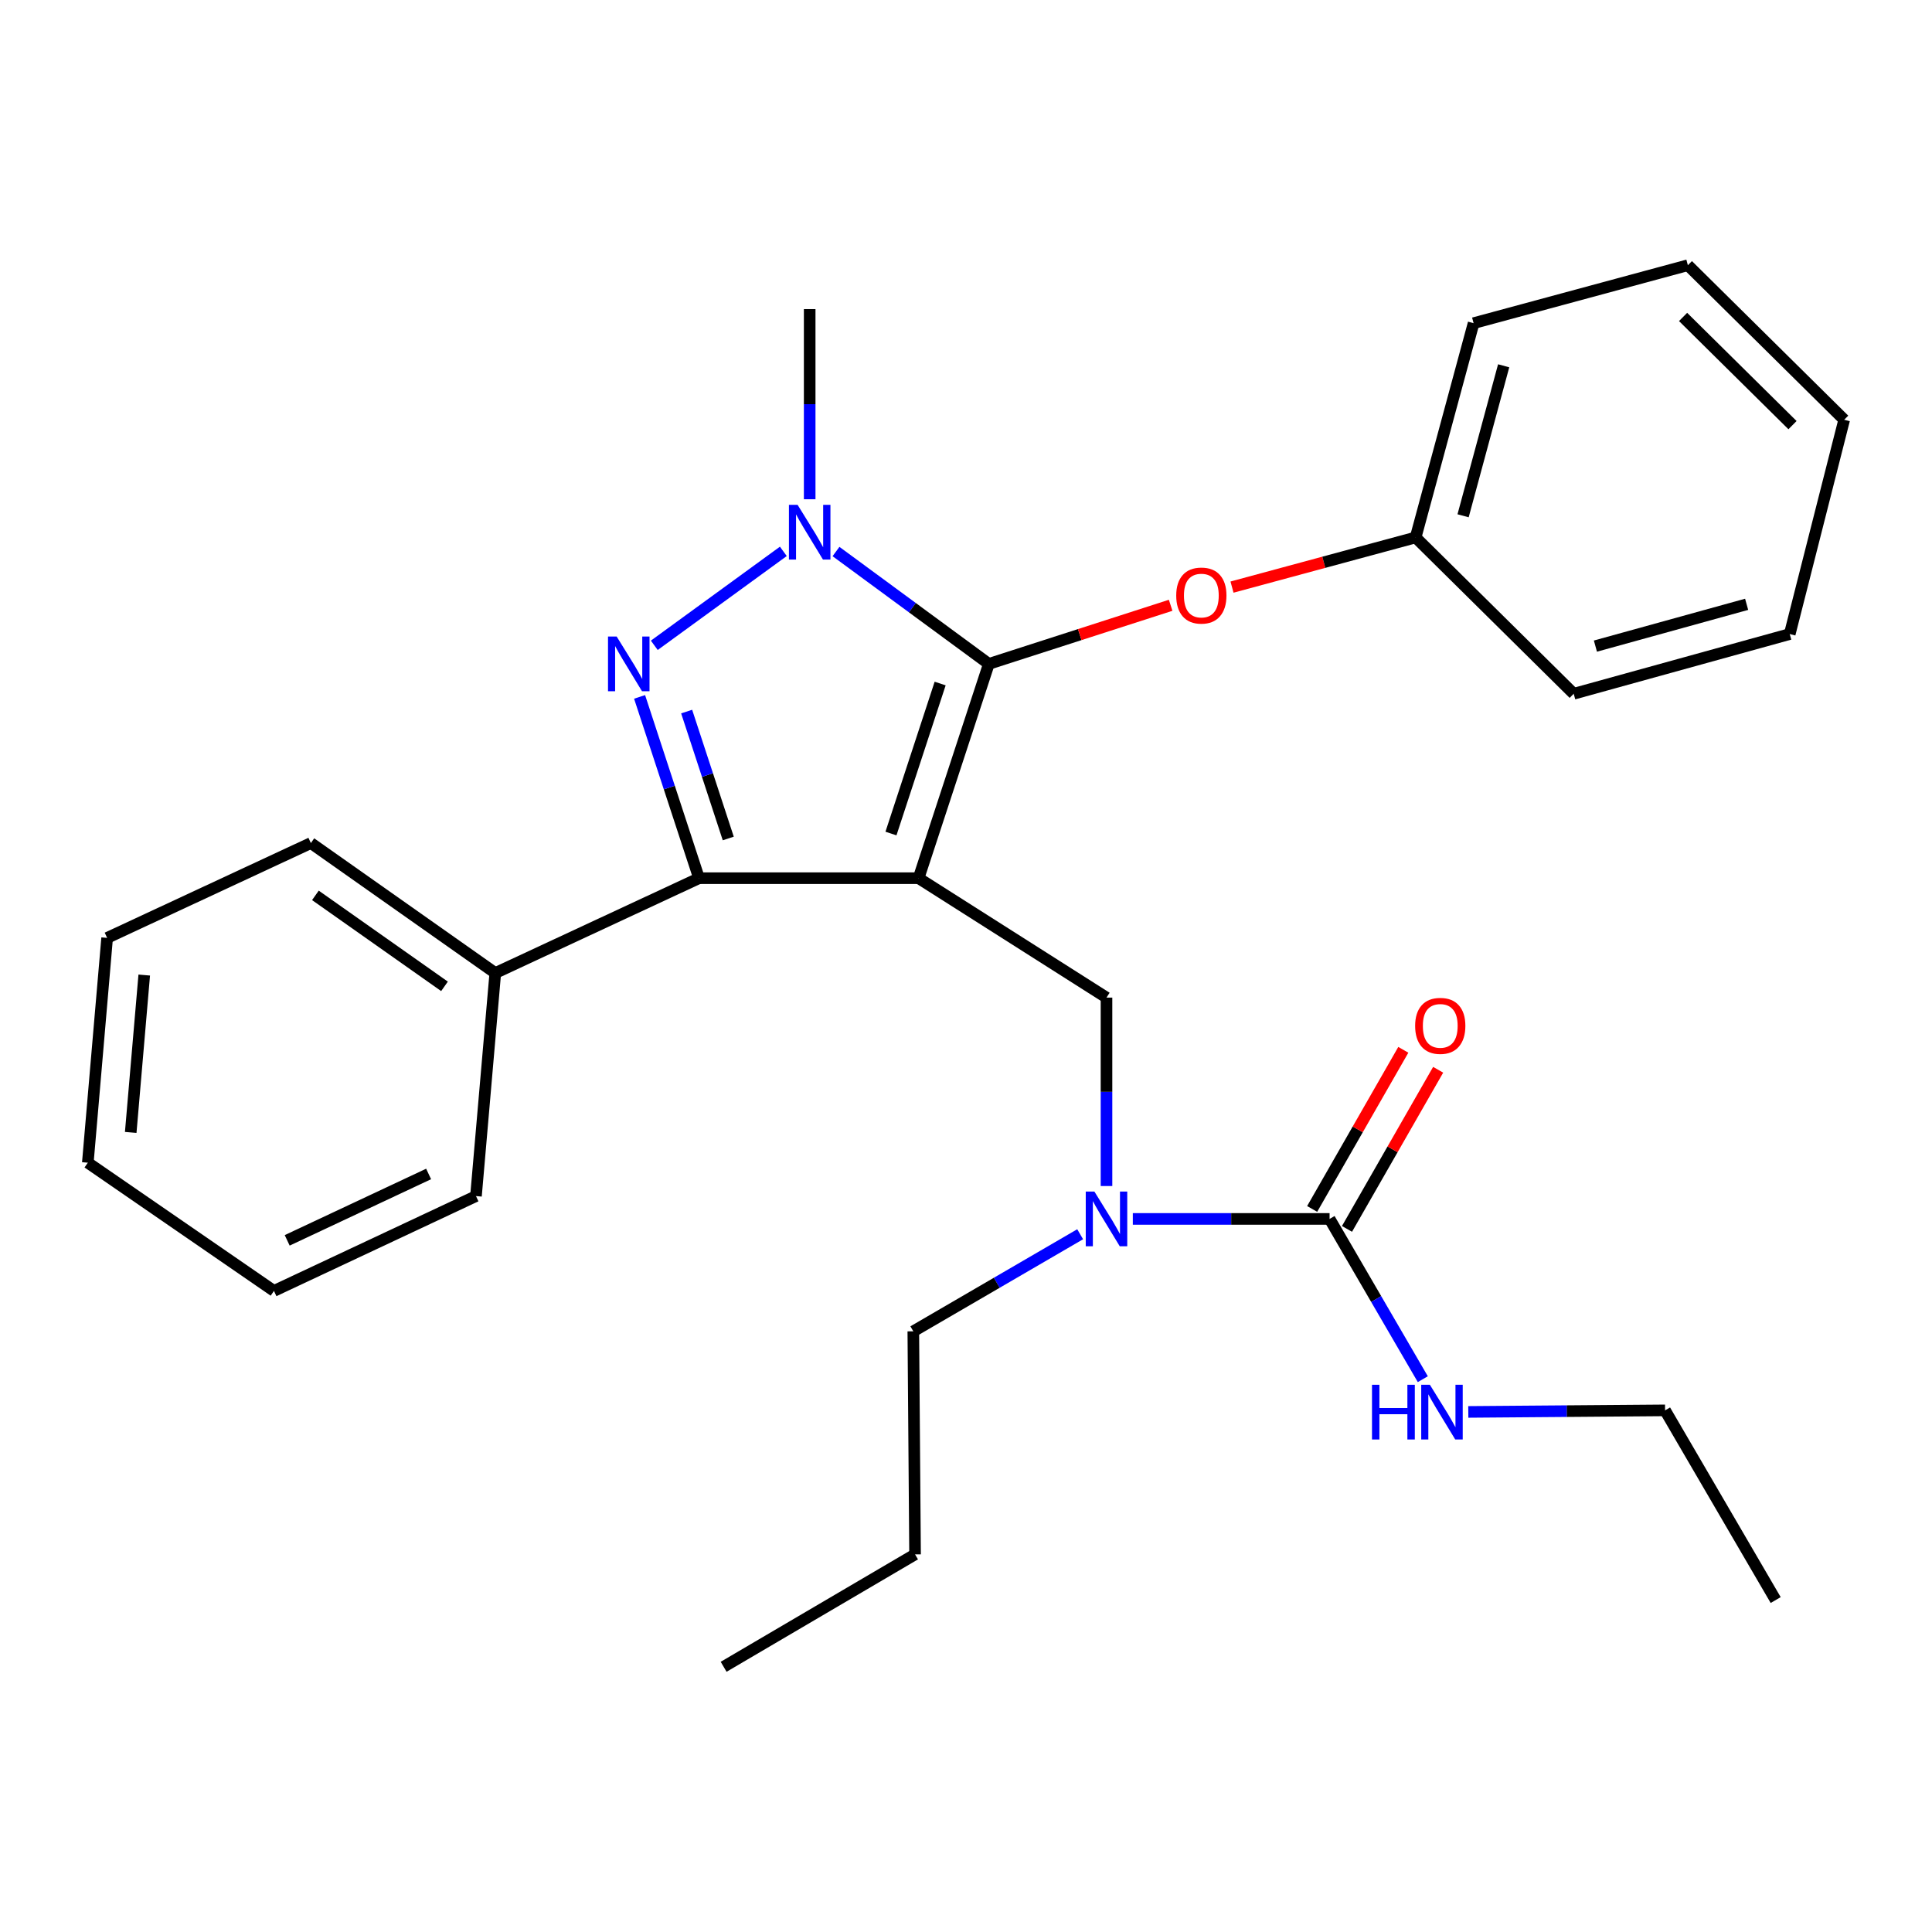 <?xml version='1.0' encoding='iso-8859-1'?>
<svg version='1.1' baseProfile='full'
              xmlns='http://www.w3.org/2000/svg'
                      xmlns:rdkit='http://www.rdkit.org/xml'
                      xmlns:xlink='http://www.w3.org/1999/xlink'
                  xml:space='preserve'
width='1000px' height='1000px' viewBox='0 0 1000 1000'>
<!-- END OF HEADER -->
<rect style='opacity:1.0;fill:#FFFFFF;stroke:none' width='1000' height='1000' x='0' y='0'> </rect>
<path class='bond-0' d='M 861.838,730.003 L 919.09,828.183' style='fill:none;fill-rule:evenodd;stroke:#000000;stroke-width:6px;stroke-linecap:butt;stroke-linejoin:miter;stroke-opacity:1' />
<path class='bond-1' d='M 861.838,730.003 L 810.914,730.405' style='fill:none;fill-rule:evenodd;stroke:#000000;stroke-width:6px;stroke-linecap:butt;stroke-linejoin:miter;stroke-opacity:1' />
<path class='bond-1' d='M 810.914,730.405 L 759.99,730.808' style='fill:none;fill-rule:evenodd;stroke:#0000FF;stroke-width:6px;stroke-linecap:butt;stroke-linejoin:miter;stroke-opacity:1' />
<path class='bond-2' d='M 572.723,613.887 L 572.723,565.123' style='fill:none;fill-rule:evenodd;stroke:#0000FF;stroke-width:6px;stroke-linecap:butt;stroke-linejoin:miter;stroke-opacity:1' />
<path class='bond-2' d='M 572.723,565.123 L 572.723,516.36' style='fill:none;fill-rule:evenodd;stroke:#000000;stroke-width:6px;stroke-linecap:butt;stroke-linejoin:miter;stroke-opacity:1' />
<path class='bond-3' d='M 586.35,630.911 L 637.268,630.911' style='fill:none;fill-rule:evenodd;stroke:#0000FF;stroke-width:6px;stroke-linecap:butt;stroke-linejoin:miter;stroke-opacity:1' />
<path class='bond-3' d='M 637.268,630.911 L 688.187,630.911' style='fill:none;fill-rule:evenodd;stroke:#000000;stroke-width:6px;stroke-linecap:butt;stroke-linejoin:miter;stroke-opacity:1' />
<path class='bond-4' d='M 559.091,638.842 L 515.911,663.965' style='fill:none;fill-rule:evenodd;stroke:#0000FF;stroke-width:6px;stroke-linecap:butt;stroke-linejoin:miter;stroke-opacity:1' />
<path class='bond-4' d='M 515.911,663.965 L 472.73,689.087' style='fill:none;fill-rule:evenodd;stroke:#000000;stroke-width:6px;stroke-linecap:butt;stroke-linejoin:miter;stroke-opacity:1' />
<path class='bond-5' d='M 688.187,630.911 L 712.315,672.387' style='fill:none;fill-rule:evenodd;stroke:#000000;stroke-width:6px;stroke-linecap:butt;stroke-linejoin:miter;stroke-opacity:1' />
<path class='bond-5' d='M 712.315,672.387 L 736.443,713.863' style='fill:none;fill-rule:evenodd;stroke:#0000FF;stroke-width:6px;stroke-linecap:butt;stroke-linejoin:miter;stroke-opacity:1' />
<path class='bond-6' d='M 697.203,636.076 L 720.793,594.894' style='fill:none;fill-rule:evenodd;stroke:#000000;stroke-width:6px;stroke-linecap:butt;stroke-linejoin:miter;stroke-opacity:1' />
<path class='bond-6' d='M 720.793,594.894 L 744.384,553.713' style='fill:none;fill-rule:evenodd;stroke:#FF0000;stroke-width:6px;stroke-linecap:butt;stroke-linejoin:miter;stroke-opacity:1' />
<path class='bond-6' d='M 679.17,625.746 L 702.761,584.564' style='fill:none;fill-rule:evenodd;stroke:#000000;stroke-width:6px;stroke-linecap:butt;stroke-linejoin:miter;stroke-opacity:1' />
<path class='bond-6' d='M 702.761,584.564 L 726.352,543.383' style='fill:none;fill-rule:evenodd;stroke:#FF0000;stroke-width:6px;stroke-linecap:butt;stroke-linejoin:miter;stroke-opacity:1' />
<path class='bond-7' d='M 572.723,516.36 L 475.455,454.547' style='fill:none;fill-rule:evenodd;stroke:#000000;stroke-width:6px;stroke-linecap:butt;stroke-linejoin:miter;stroke-opacity:1' />
<path class='bond-8' d='M 432.709,285.469 L 472.265,314.551' style='fill:none;fill-rule:evenodd;stroke:#0000FF;stroke-width:6px;stroke-linecap:butt;stroke-linejoin:miter;stroke-opacity:1' />
<path class='bond-8' d='M 472.265,314.551 L 511.822,343.632' style='fill:none;fill-rule:evenodd;stroke:#000000;stroke-width:6px;stroke-linecap:butt;stroke-linejoin:miter;stroke-opacity:1' />
<path class='bond-9' d='M 405.456,285.385 L 338.662,334.012' style='fill:none;fill-rule:evenodd;stroke:#0000FF;stroke-width:6px;stroke-linecap:butt;stroke-linejoin:miter;stroke-opacity:1' />
<path class='bond-10' d='M 419.091,258.411 L 419.091,209.203' style='fill:none;fill-rule:evenodd;stroke:#0000FF;stroke-width:6px;stroke-linecap:butt;stroke-linejoin:miter;stroke-opacity:1' />
<path class='bond-10' d='M 419.091,209.203 L 419.091,159.994' style='fill:none;fill-rule:evenodd;stroke:#000000;stroke-width:6px;stroke-linecap:butt;stroke-linejoin:miter;stroke-opacity:1' />
<path class='bond-11' d='M 511.822,343.632 L 558.873,328.465' style='fill:none;fill-rule:evenodd;stroke:#000000;stroke-width:6px;stroke-linecap:butt;stroke-linejoin:miter;stroke-opacity:1' />
<path class='bond-11' d='M 558.873,328.465 L 605.924,313.299' style='fill:none;fill-rule:evenodd;stroke:#FF0000;stroke-width:6px;stroke-linecap:butt;stroke-linejoin:miter;stroke-opacity:1' />
<path class='bond-12' d='M 511.822,343.632 L 475.455,454.547' style='fill:none;fill-rule:evenodd;stroke:#000000;stroke-width:6px;stroke-linecap:butt;stroke-linejoin:miter;stroke-opacity:1' />
<path class='bond-12' d='M 486.62,353.794 L 461.163,431.435' style='fill:none;fill-rule:evenodd;stroke:#000000;stroke-width:6px;stroke-linecap:butt;stroke-linejoin:miter;stroke-opacity:1' />
<path class='bond-13' d='M 475.455,454.547 L 361.816,454.547' style='fill:none;fill-rule:evenodd;stroke:#000000;stroke-width:6px;stroke-linecap:butt;stroke-linejoin:miter;stroke-opacity:1' />
<path class='bond-14' d='M 361.816,454.547 L 256.362,503.637' style='fill:none;fill-rule:evenodd;stroke:#000000;stroke-width:6px;stroke-linecap:butt;stroke-linejoin:miter;stroke-opacity:1' />
<path class='bond-15' d='M 361.816,454.547 L 346.432,407.628' style='fill:none;fill-rule:evenodd;stroke:#000000;stroke-width:6px;stroke-linecap:butt;stroke-linejoin:miter;stroke-opacity:1' />
<path class='bond-15' d='M 346.432,407.628 L 331.048,360.71' style='fill:none;fill-rule:evenodd;stroke:#0000FF;stroke-width:6px;stroke-linecap:butt;stroke-linejoin:miter;stroke-opacity:1' />
<path class='bond-15' d='M 376.947,433.996 L 366.179,401.154' style='fill:none;fill-rule:evenodd;stroke:#000000;stroke-width:6px;stroke-linecap:butt;stroke-linejoin:miter;stroke-opacity:1' />
<path class='bond-15' d='M 366.179,401.154 L 355.41,368.311' style='fill:none;fill-rule:evenodd;stroke:#0000FF;stroke-width:6px;stroke-linecap:butt;stroke-linejoin:miter;stroke-opacity:1' />
<path class='bond-16' d='M 472.73,689.087 L 473.631,804.55' style='fill:none;fill-rule:evenodd;stroke:#000000;stroke-width:6px;stroke-linecap:butt;stroke-linejoin:miter;stroke-opacity:1' />
<path class='bond-17' d='M 473.631,804.55 L 374.55,862.727' style='fill:none;fill-rule:evenodd;stroke:#000000;stroke-width:6px;stroke-linecap:butt;stroke-linejoin:miter;stroke-opacity:1' />
<path class='bond-18' d='M 637.686,303.884 L 685.207,291.033' style='fill:none;fill-rule:evenodd;stroke:#FF0000;stroke-width:6px;stroke-linecap:butt;stroke-linejoin:miter;stroke-opacity:1' />
<path class='bond-18' d='M 685.207,291.033 L 732.728,278.182' style='fill:none;fill-rule:evenodd;stroke:#000000;stroke-width:6px;stroke-linecap:butt;stroke-linejoin:miter;stroke-opacity:1' />
<path class='bond-19' d='M 762.734,167.268 L 732.728,278.182' style='fill:none;fill-rule:evenodd;stroke:#000000;stroke-width:6px;stroke-linecap:butt;stroke-linejoin:miter;stroke-opacity:1' />
<path class='bond-19' d='M 778.293,189.332 L 757.289,266.972' style='fill:none;fill-rule:evenodd;stroke:#000000;stroke-width:6px;stroke-linecap:butt;stroke-linejoin:miter;stroke-opacity:1' />
<path class='bond-20' d='M 762.734,167.268 L 873.637,137.273' style='fill:none;fill-rule:evenodd;stroke:#000000;stroke-width:6px;stroke-linecap:butt;stroke-linejoin:miter;stroke-opacity:1' />
<path class='bond-21' d='M 732.728,278.182 L 814.549,359.091' style='fill:none;fill-rule:evenodd;stroke:#000000;stroke-width:6px;stroke-linecap:butt;stroke-linejoin:miter;stroke-opacity:1' />
<path class='bond-22' d='M 873.637,137.273 L 954.545,217.27' style='fill:none;fill-rule:evenodd;stroke:#000000;stroke-width:6px;stroke-linecap:butt;stroke-linejoin:miter;stroke-opacity:1' />
<path class='bond-22' d='M 871.162,164.051 L 927.798,220.048' style='fill:none;fill-rule:evenodd;stroke:#000000;stroke-width:6px;stroke-linecap:butt;stroke-linejoin:miter;stroke-opacity:1' />
<path class='bond-23' d='M 256.362,503.637 L 160.906,436.363' style='fill:none;fill-rule:evenodd;stroke:#000000;stroke-width:6px;stroke-linecap:butt;stroke-linejoin:miter;stroke-opacity:1' />
<path class='bond-23' d='M 230.072,510.532 L 163.253,463.441' style='fill:none;fill-rule:evenodd;stroke:#000000;stroke-width:6px;stroke-linecap:butt;stroke-linejoin:miter;stroke-opacity:1' />
<path class='bond-24' d='M 256.362,503.637 L 246.364,619.089' style='fill:none;fill-rule:evenodd;stroke:#000000;stroke-width:6px;stroke-linecap:butt;stroke-linejoin:miter;stroke-opacity:1' />
<path class='bond-25' d='M 160.906,436.363 L 55.453,485.453' style='fill:none;fill-rule:evenodd;stroke:#000000;stroke-width:6px;stroke-linecap:butt;stroke-linejoin:miter;stroke-opacity:1' />
<path class='bond-26' d='M 55.453,485.453 L 45.455,601.817' style='fill:none;fill-rule:evenodd;stroke:#000000;stroke-width:6px;stroke-linecap:butt;stroke-linejoin:miter;stroke-opacity:1' />
<path class='bond-26' d='M 74.658,504.687 L 67.659,586.141' style='fill:none;fill-rule:evenodd;stroke:#000000;stroke-width:6px;stroke-linecap:butt;stroke-linejoin:miter;stroke-opacity:1' />
<path class='bond-27' d='M 45.455,601.817 L 141.799,668.179' style='fill:none;fill-rule:evenodd;stroke:#000000;stroke-width:6px;stroke-linecap:butt;stroke-linejoin:miter;stroke-opacity:1' />
<path class='bond-28' d='M 141.799,668.179 L 246.364,619.089' style='fill:none;fill-rule:evenodd;stroke:#000000;stroke-width:6px;stroke-linecap:butt;stroke-linejoin:miter;stroke-opacity:1' />
<path class='bond-28' d='M 148.652,642.004 L 221.848,607.641' style='fill:none;fill-rule:evenodd;stroke:#000000;stroke-width:6px;stroke-linecap:butt;stroke-linejoin:miter;stroke-opacity:1' />
<path class='bond-29' d='M 954.545,217.27 L 926.364,328.185' style='fill:none;fill-rule:evenodd;stroke:#000000;stroke-width:6px;stroke-linecap:butt;stroke-linejoin:miter;stroke-opacity:1' />
<path class='bond-30' d='M 814.549,359.091 L 926.364,328.185' style='fill:none;fill-rule:evenodd;stroke:#000000;stroke-width:6px;stroke-linecap:butt;stroke-linejoin:miter;stroke-opacity:1' />
<path class='bond-30' d='M 825.784,334.425 L 904.055,312.79' style='fill:none;fill-rule:evenodd;stroke:#000000;stroke-width:6px;stroke-linecap:butt;stroke-linejoin:miter;stroke-opacity:1' />
<path  class='atom-1' d='M 566.463 616.751
L 575.743 631.751
Q 576.663 633.231, 578.143 635.911
Q 579.623 638.591, 579.703 638.751
L 579.703 616.751
L 583.463 616.751
L 583.463 645.071
L 579.583 645.071
L 569.623 628.671
Q 568.463 626.751, 567.223 624.551
Q 566.023 622.351, 565.663 621.671
L 565.663 645.071
L 561.983 645.071
L 561.983 616.751
L 566.463 616.751
' fill='#0000FF'/>
<path  class='atom-3' d='M 710.143 716.755
L 713.983 716.755
L 713.983 728.795
L 728.463 728.795
L 728.463 716.755
L 732.303 716.755
L 732.303 745.075
L 728.463 745.075
L 728.463 731.995
L 713.983 731.995
L 713.983 745.075
L 710.143 745.075
L 710.143 716.755
' fill='#0000FF'/>
<path  class='atom-3' d='M 740.103 716.755
L 749.383 731.755
Q 750.303 733.235, 751.783 735.915
Q 753.263 738.595, 753.343 738.755
L 753.343 716.755
L 757.103 716.755
L 757.103 745.075
L 753.223 745.075
L 743.263 728.675
Q 742.103 726.755, 740.863 724.555
Q 739.663 722.355, 739.303 721.675
L 739.303 745.075
L 735.623 745.075
L 735.623 716.755
L 740.103 716.755
' fill='#0000FF'/>
<path  class='atom-4' d='M 732.474 530.986
Q 732.474 524.186, 735.834 520.386
Q 739.194 516.586, 745.474 516.586
Q 751.754 516.586, 755.114 520.386
Q 758.474 524.186, 758.474 530.986
Q 758.474 537.866, 755.074 541.786
Q 751.674 545.666, 745.474 545.666
Q 739.234 545.666, 735.834 541.786
Q 732.474 537.906, 732.474 530.986
M 745.474 542.466
Q 749.794 542.466, 752.114 539.586
Q 754.474 536.666, 754.474 530.986
Q 754.474 525.426, 752.114 522.626
Q 749.794 519.786, 745.474 519.786
Q 741.154 519.786, 738.794 522.586
Q 736.474 525.386, 736.474 530.986
Q 736.474 536.706, 738.794 539.586
Q 741.154 542.466, 745.474 542.466
' fill='#FF0000'/>
<path  class='atom-7' d='M 412.831 261.298
L 422.111 276.298
Q 423.031 277.778, 424.511 280.458
Q 425.991 283.138, 426.071 283.298
L 426.071 261.298
L 429.831 261.298
L 429.831 289.618
L 425.951 289.618
L 415.991 273.218
Q 414.831 271.298, 413.591 269.098
Q 412.391 266.898, 412.031 266.218
L 412.031 289.618
L 408.351 289.618
L 408.351 261.298
L 412.831 261.298
' fill='#0000FF'/>
<path  class='atom-11' d='M 319.188 329.472
L 328.468 344.472
Q 329.388 345.952, 330.868 348.632
Q 332.348 351.312, 332.428 351.472
L 332.428 329.472
L 336.188 329.472
L 336.188 357.792
L 332.308 357.792
L 322.348 341.392
Q 321.188 339.472, 319.948 337.272
Q 318.748 335.072, 318.388 334.392
L 318.388 357.792
L 314.708 357.792
L 314.708 329.472
L 319.188 329.472
' fill='#0000FF'/>
<path  class='atom-15' d='M 608.813 308.257
Q 608.813 301.457, 612.173 297.657
Q 615.533 293.857, 621.813 293.857
Q 628.093 293.857, 631.453 297.657
Q 634.813 301.457, 634.813 308.257
Q 634.813 315.137, 631.413 319.057
Q 628.013 322.937, 621.813 322.937
Q 615.573 322.937, 612.173 319.057
Q 608.813 315.177, 608.813 308.257
M 621.813 319.737
Q 626.133 319.737, 628.453 316.857
Q 630.813 313.937, 630.813 308.257
Q 630.813 302.697, 628.453 299.897
Q 626.133 297.057, 621.813 297.057
Q 617.493 297.057, 615.133 299.857
Q 612.813 302.657, 612.813 308.257
Q 612.813 313.977, 615.133 316.857
Q 617.493 319.737, 621.813 319.737
' fill='#FF0000'/>
</svg>
